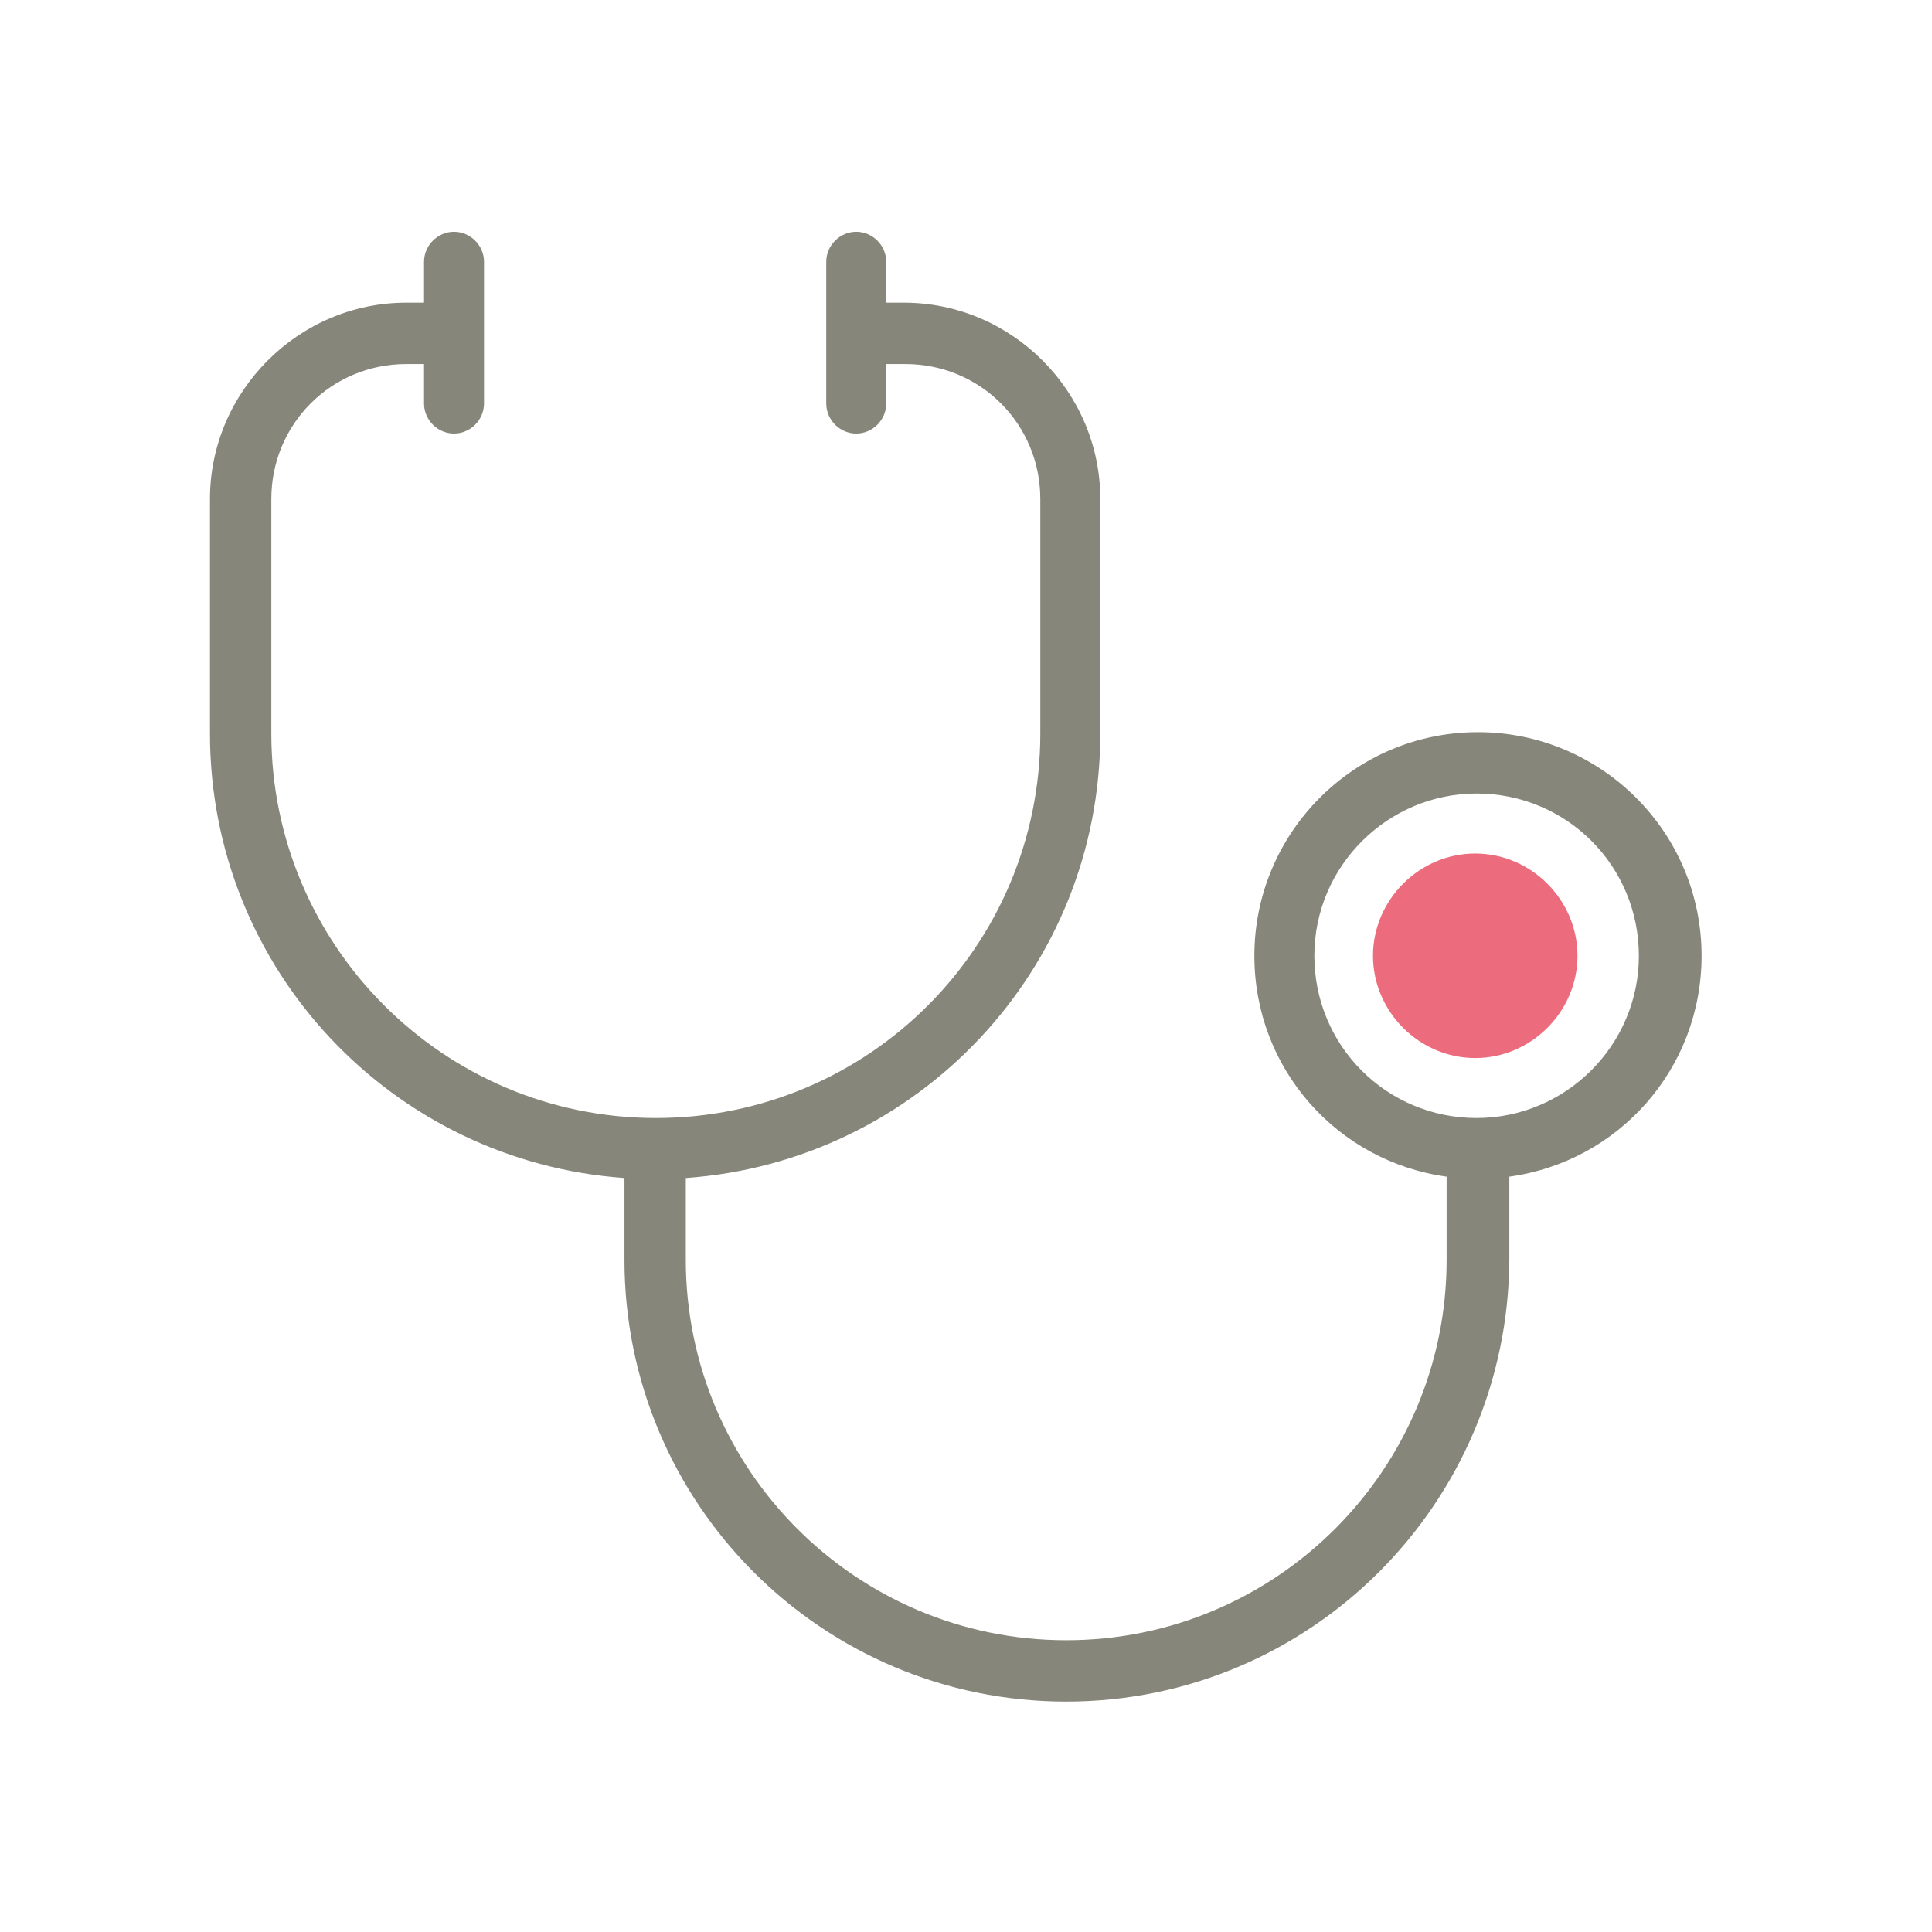 <?xml version="1.0" encoding="utf-8"?>
<!-- Generator: Adobe Illustrator 27.9.0, SVG Export Plug-In . SVG Version: 6.00 Build 0)  -->
<svg version="1.1" id="Ebene_1" xmlns="http://www.w3.org/2000/svg" xmlns:xlink="http://www.w3.org/1999/xlink" x="0px" y="0px"
	 viewBox="0 0 141.7 141.7" style="enable-background:new 0 0 141.7 141.7;" xml:space="preserve">
<style type="text/css">
	.st0{fill:#87867A;}
	.st1{fill:#EC6C7E;}
</style>
<g>
	<path class="st0" d="M78.2,124.8c-17.9,0-32.4-14.5-32.4-32.4v-6c-17-1.2-30.4-15.3-30.4-32.6V36.6c0-7.9,6.5-14.4,14.4-14.4h1.3
		v-3c0-1.2,1-2.2,2.2-2.2s2.2,1,2.2,2.2v10.4c0,1.2-1,2.2-2.2,2.2s-2.2-1-2.2-2.2v-2.9h-1.3c-5.5,0-9.9,4.4-9.9,9.9v17.2
		c0,15.5,12.6,28.2,28.2,28.2s28.2-12.6,28.2-28.2V36.6c0-5.5-4.4-9.9-9.9-9.9H65v2.9c0,1.2-1,2.2-2.2,2.2s-2.2-1-2.2-2.2V19.2
		c0-1.2,1-2.2,2.2-2.2s2.2,1,2.2,2.2v3h1.3c7.9,0,14.4,6.5,14.4,14.4v17.2c0,17.3-13.4,31.4-30.4,32.6v6c0,15.4,12.5,27.9,27.9,27.9
		c15.4,0,27.9-12.5,27.9-27.9v-6.1c-8-1.1-14.1-7.9-14.1-16.2c0-9,7.3-16.4,16.4-16.4c9,0,16.4,7.3,16.4,16.4
		c0,8.3-6.1,15.1-14.1,16.2v6.1C110.6,110.3,96.1,124.8,78.2,124.8z M108.3,58.2c-6.5,0-11.9,5.3-11.9,11.9s5.3,11.9,11.9,11.9
		c6.5,0,11.9-5.3,11.9-11.9S114.9,58.2,108.3,58.2z"/>
	<path class="st1" d="M108.2,77.6c4.1,0,7.5-3.4,7.5-7.5c0-4.1-3.4-7.5-7.5-7.5s-7.5,3.4-7.5,7.5C100.7,74.2,104.1,77.6,108.2,77.6"
		/>
</g>
</svg>
